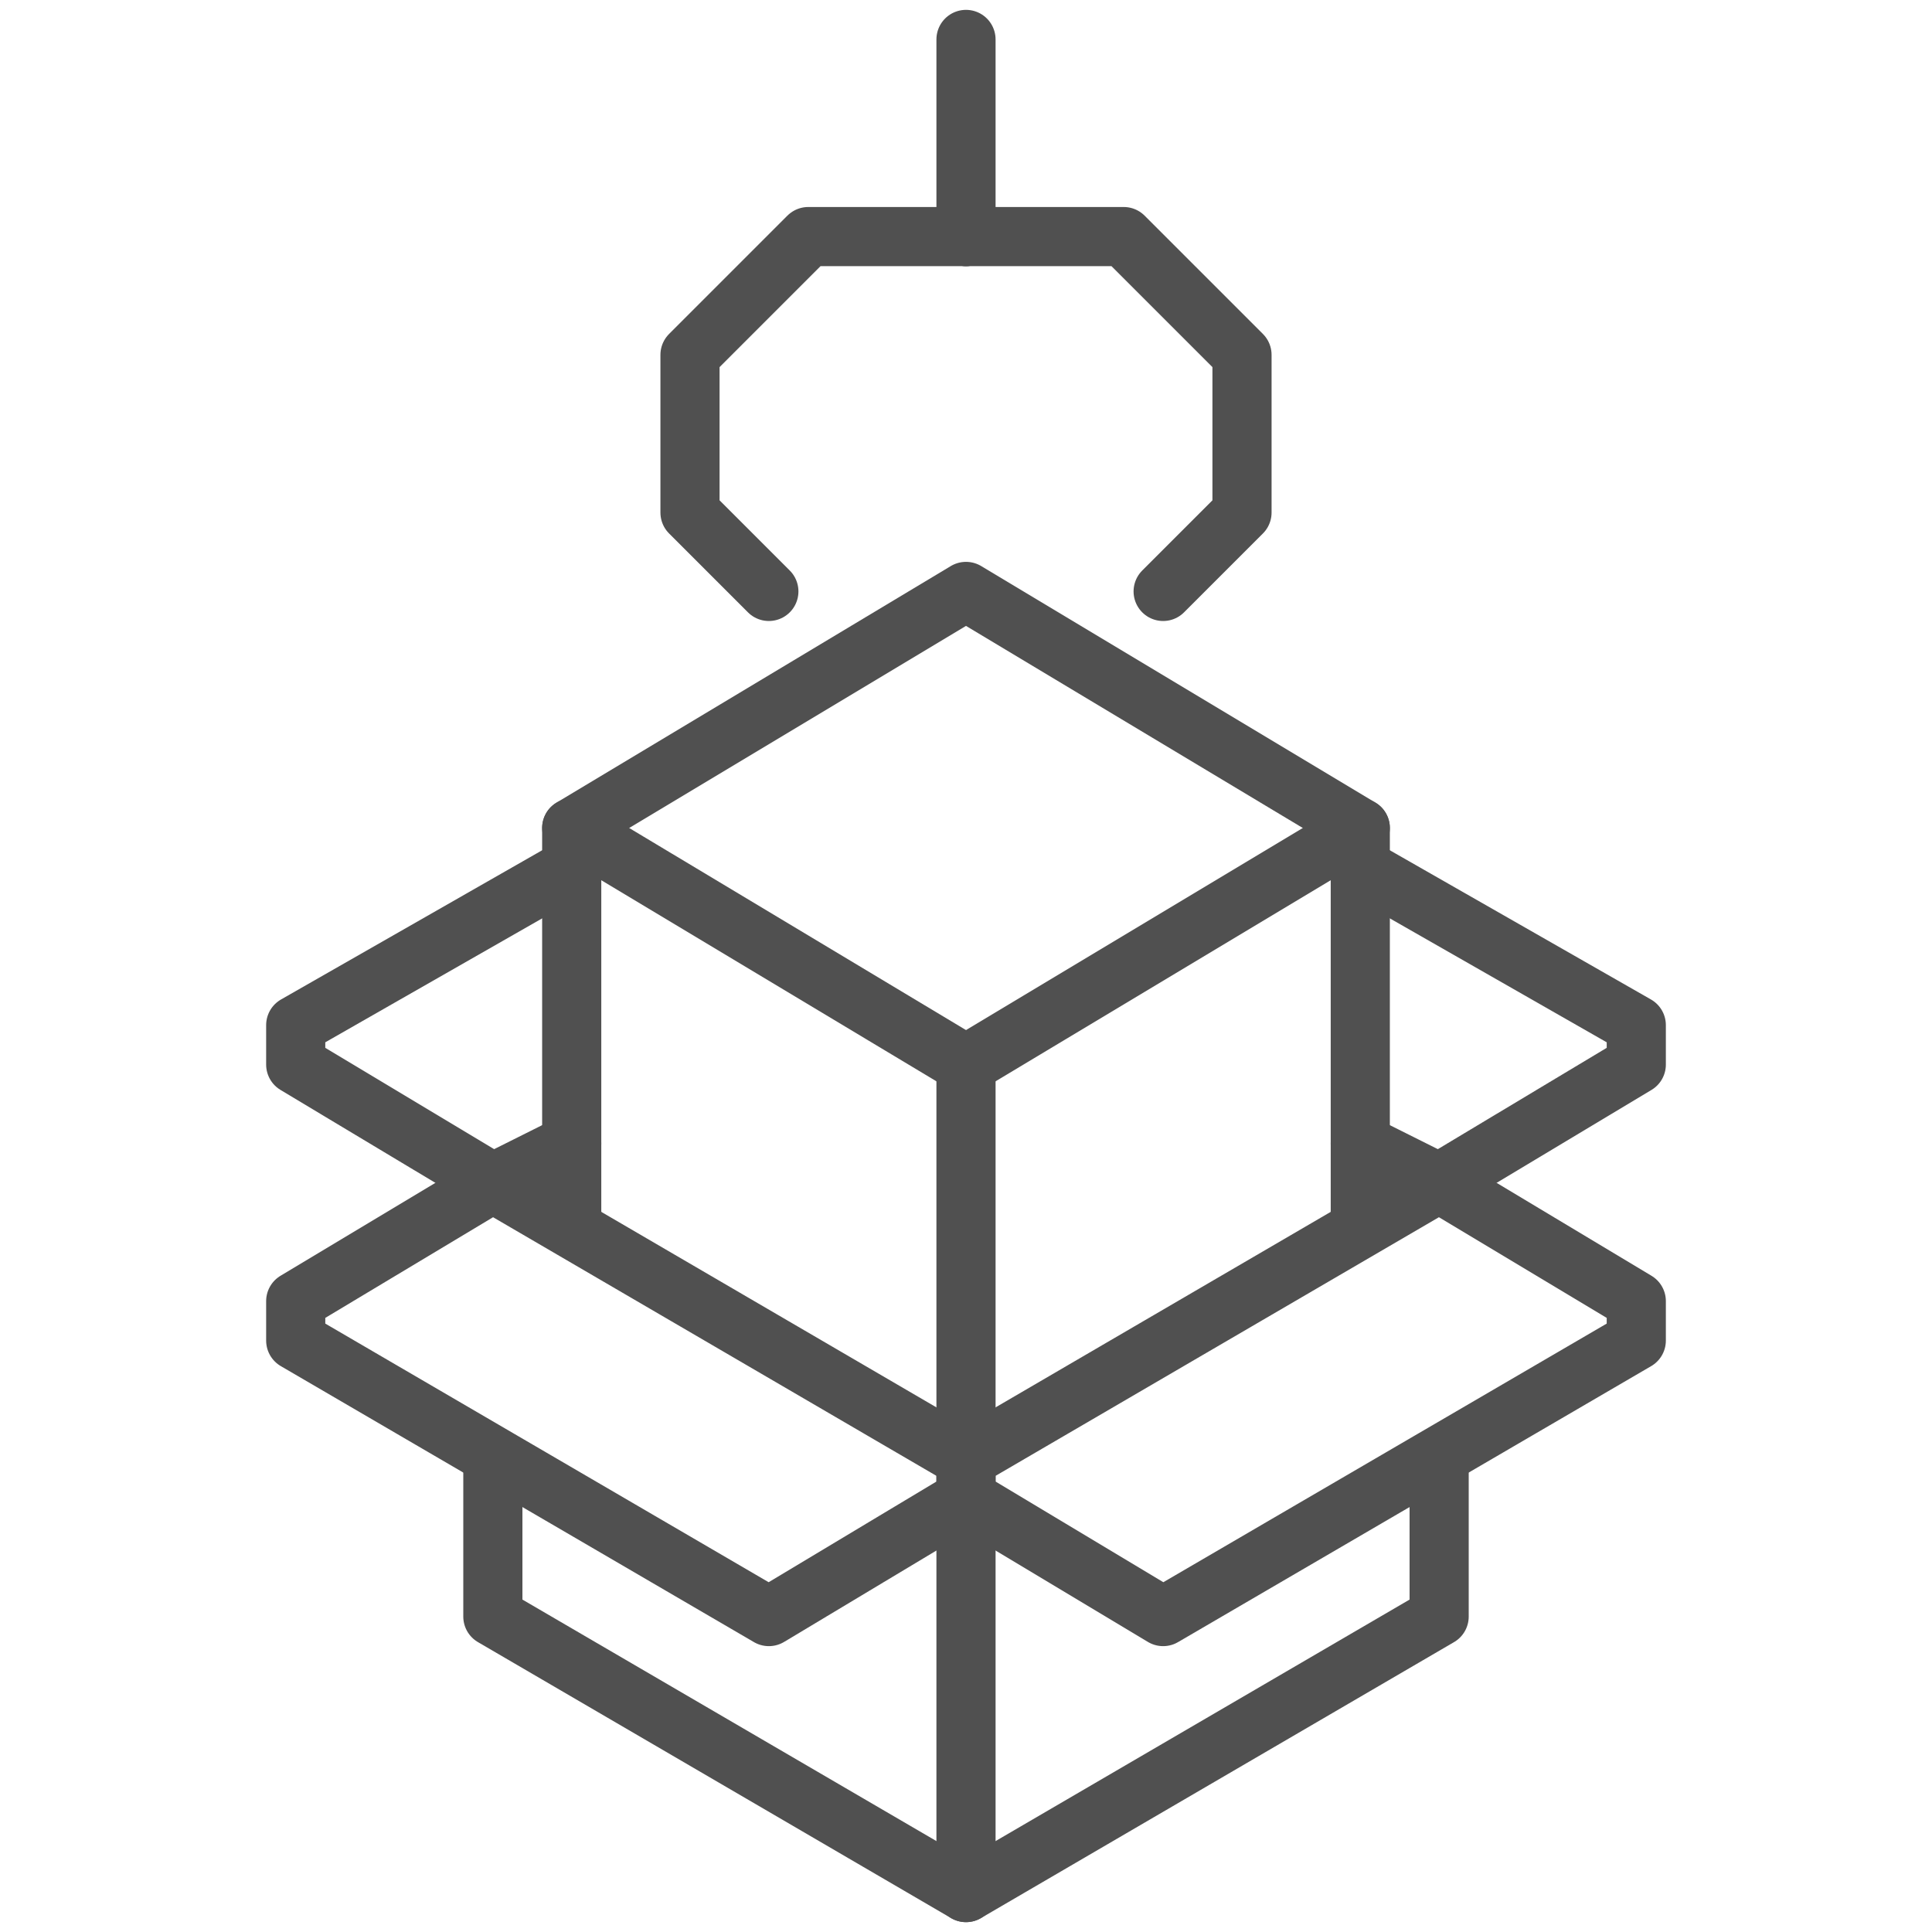 <?xml version="1.0" encoding="UTF-8"?>
<svg xmlns="http://www.w3.org/2000/svg" xmlns:xlink="http://www.w3.org/1999/xlink" version="1.1" id="Layer_1" x="0px" y="0px" viewBox="0 0 49 49" style="enable-background:new 0 0 49 49;" xml:space="preserve">
<style type="text/css">
	.st0{fill:none;stroke:#505050;stroke-width:1.5;stroke-linecap:round;stroke-linejoin:round;stroke-miterlimit:10;}
</style>
<g>
	<polygon class="st0" points="41.5,34 29.5,41 24.5,38 24.5,37 36.5,30 41.5,33  "></polygon>
	<polyline class="st0" points="34.5,29 36.5,30 41.5,27 41.5,26 34.5,22  "></polyline>
	<line class="st0" x1="24.5" y1="38" x2="24.5" y2="48"></line>
	<line class="st0" x1="24.5" y1="27" x2="24.5" y2="37"></line>
	<line class="st0" x1="34.5" y1="21" x2="24.5" y2="27"></line>
	<polygon class="st0" points="7.5,34 19.5,41 24.5,38 24.5,37 12.5,30 7.5,33  "></polygon>
	<polyline class="st0" points="14.5,29 12.5,30 7.5,27 7.5,26 14.5,22  "></polyline>
	<polyline class="st0" points="14.5,31 14.5,21 24.5,15 34.5,21 34.5,31  "></polyline>
	<line class="st0" x1="14.5" y1="21" x2="24.5" y2="27"></line>
	<polyline class="st0" points="24.5,6 20.5,6 17.5,9 17.5,13 19.5,15  "></polyline>
	<polyline class="st0" points="24.5,6 28.5,6 31.5,9 31.5,13 29.5,15  "></polyline>
	<line class="st0" x1="24.5" y1="1" x2="24.5" y2="6"></line>
	<polyline class="st0" points="12.5,37 12.5,41 24.5,48 36.5,41 36.5,37  "></polyline>
</g>
</svg>
